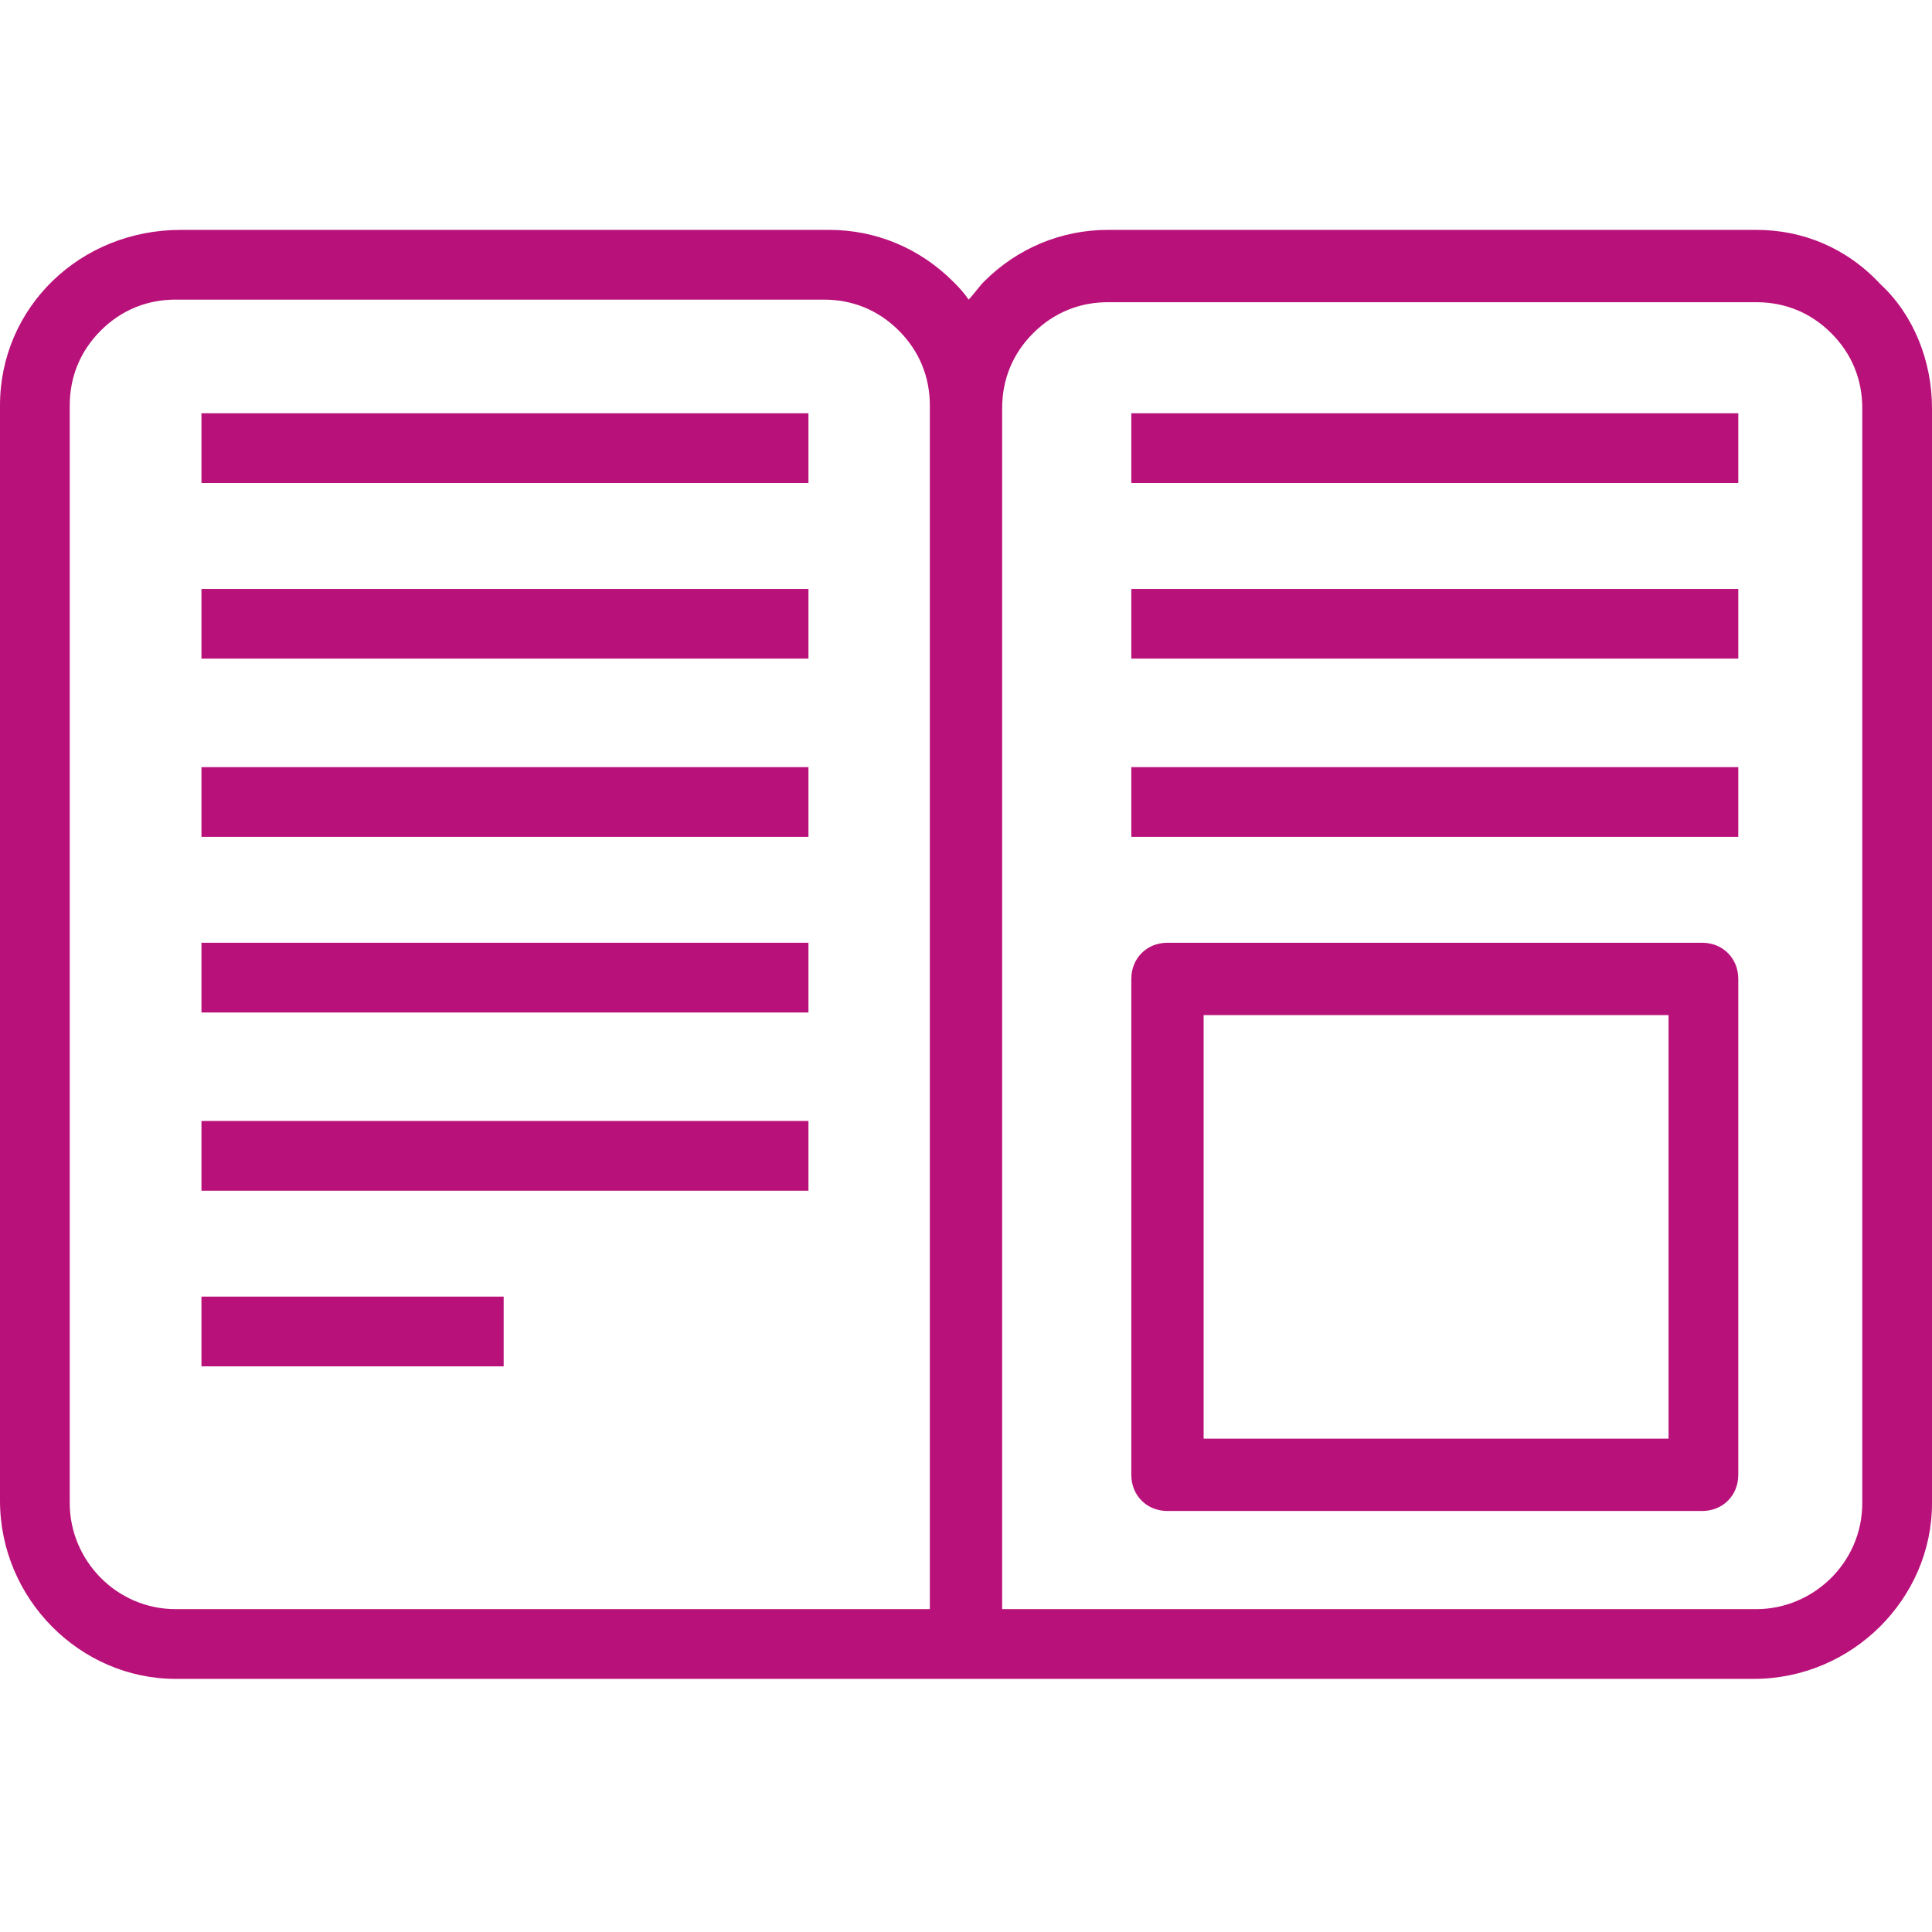 <?xml version="1.0" encoding="utf-8"?>
<!-- Generator: Adobe Illustrator 23.1.0, SVG Export Plug-In . SVG Version: 6.00 Build 0)  -->
<svg version="1.1" id="Calque_1" xmlns="http://www.w3.org/2000/svg" xmlns:xlink="http://www.w3.org/1999/xlink" x="0px" y="0px"
	 viewBox="0 0 74.8 74.8" style="enable-background:new 0 0 74.8 74.8;" xml:space="preserve">
<style type="text/css">
	.st0{fill:#B9117A;}
</style>
<g>
	<path class="st0" d="M68,8.9l-25.1,0c0,0,0,0,0,0c-1.8,0-3.5,0.7-4.8,2c-0.2,0.2-0.4,0.5-0.6,0.7c-0.2-0.3-0.4-0.5-0.6-0.7
		c-1.3-1.3-3-2-4.8-2l-25.1,0c0,0,0,0,0,0C3.1,8.9,0,11.9,0,15.7v42.4c0,3.8,3.1,6.9,6.8,6.9h61.1c3.8,0,6.9-3.1,6.9-6.8V15.8
		c0-1.8-0.7-3.6-2-4.8C71.5,9.6,69.8,8.9,68,8.9z M36,62.3H6.8c-2.3,0-4.1-1.9-4.1-4.1V15.7c0-1.1,0.4-2.1,1.2-2.9s1.8-1.2,2.9-1.2
		c0,0,0,0,0,0l25.1,0c1.1,0,2.1,0.4,2.9,1.2c0.8,0.8,1.2,1.8,1.2,2.9C36,15.8,36,62.3,36,62.3z M72.1,58.2c0,2.3-1.9,4.1-4.1,4.1
		H38.8V15.8c0-1.1,0.4-2.1,1.2-2.9c0.8-0.8,1.8-1.2,2.9-1.2h0l25.1,0c1.1,0,2.1,0.4,2.9,1.2c0.8,0.8,1.2,1.8,1.2,2.9
		C72.1,15.8,72.1,58.2,72.1,58.2z"/>
	<rect x="7.8" y="16" class="st0" width="23.5" height="2.7"/>
	<rect x="7.8" y="22.8" class="st0" width="23.5" height="2.7"/>
	<rect x="7.8" y="29.7" class="st0" width="23.5" height="2.7"/>
	<rect x="7.8" y="36.5" class="st0" width="23.5" height="2.7"/>
	<rect x="7.8" y="43.4" class="st0" width="23.5" height="2.7"/>
	<rect x="7.8" y="50.2" class="st0" width="11.7" height="2.7"/>
	<rect x="43.8" y="16" class="st0" width="23.5" height="2.7"/>
	<rect x="43.8" y="22.8" class="st0" width="23.5" height="2.7"/>
	<rect x="43.8" y="29.7" class="st0" width="23.5" height="2.7"/>
	<path class="st0" d="M65.9,36.5H45.2c-0.8,0-1.4,0.6-1.4,1.4v19.2c0,0.8,0.6,1.4,1.4,1.4h20.7c0.8,0,1.4-0.6,1.4-1.4V37.9
		C67.3,37.1,66.7,36.5,65.9,36.5z M64.6,55.7h-18V39.3h18V55.7z"/>
</g>
</svg>
